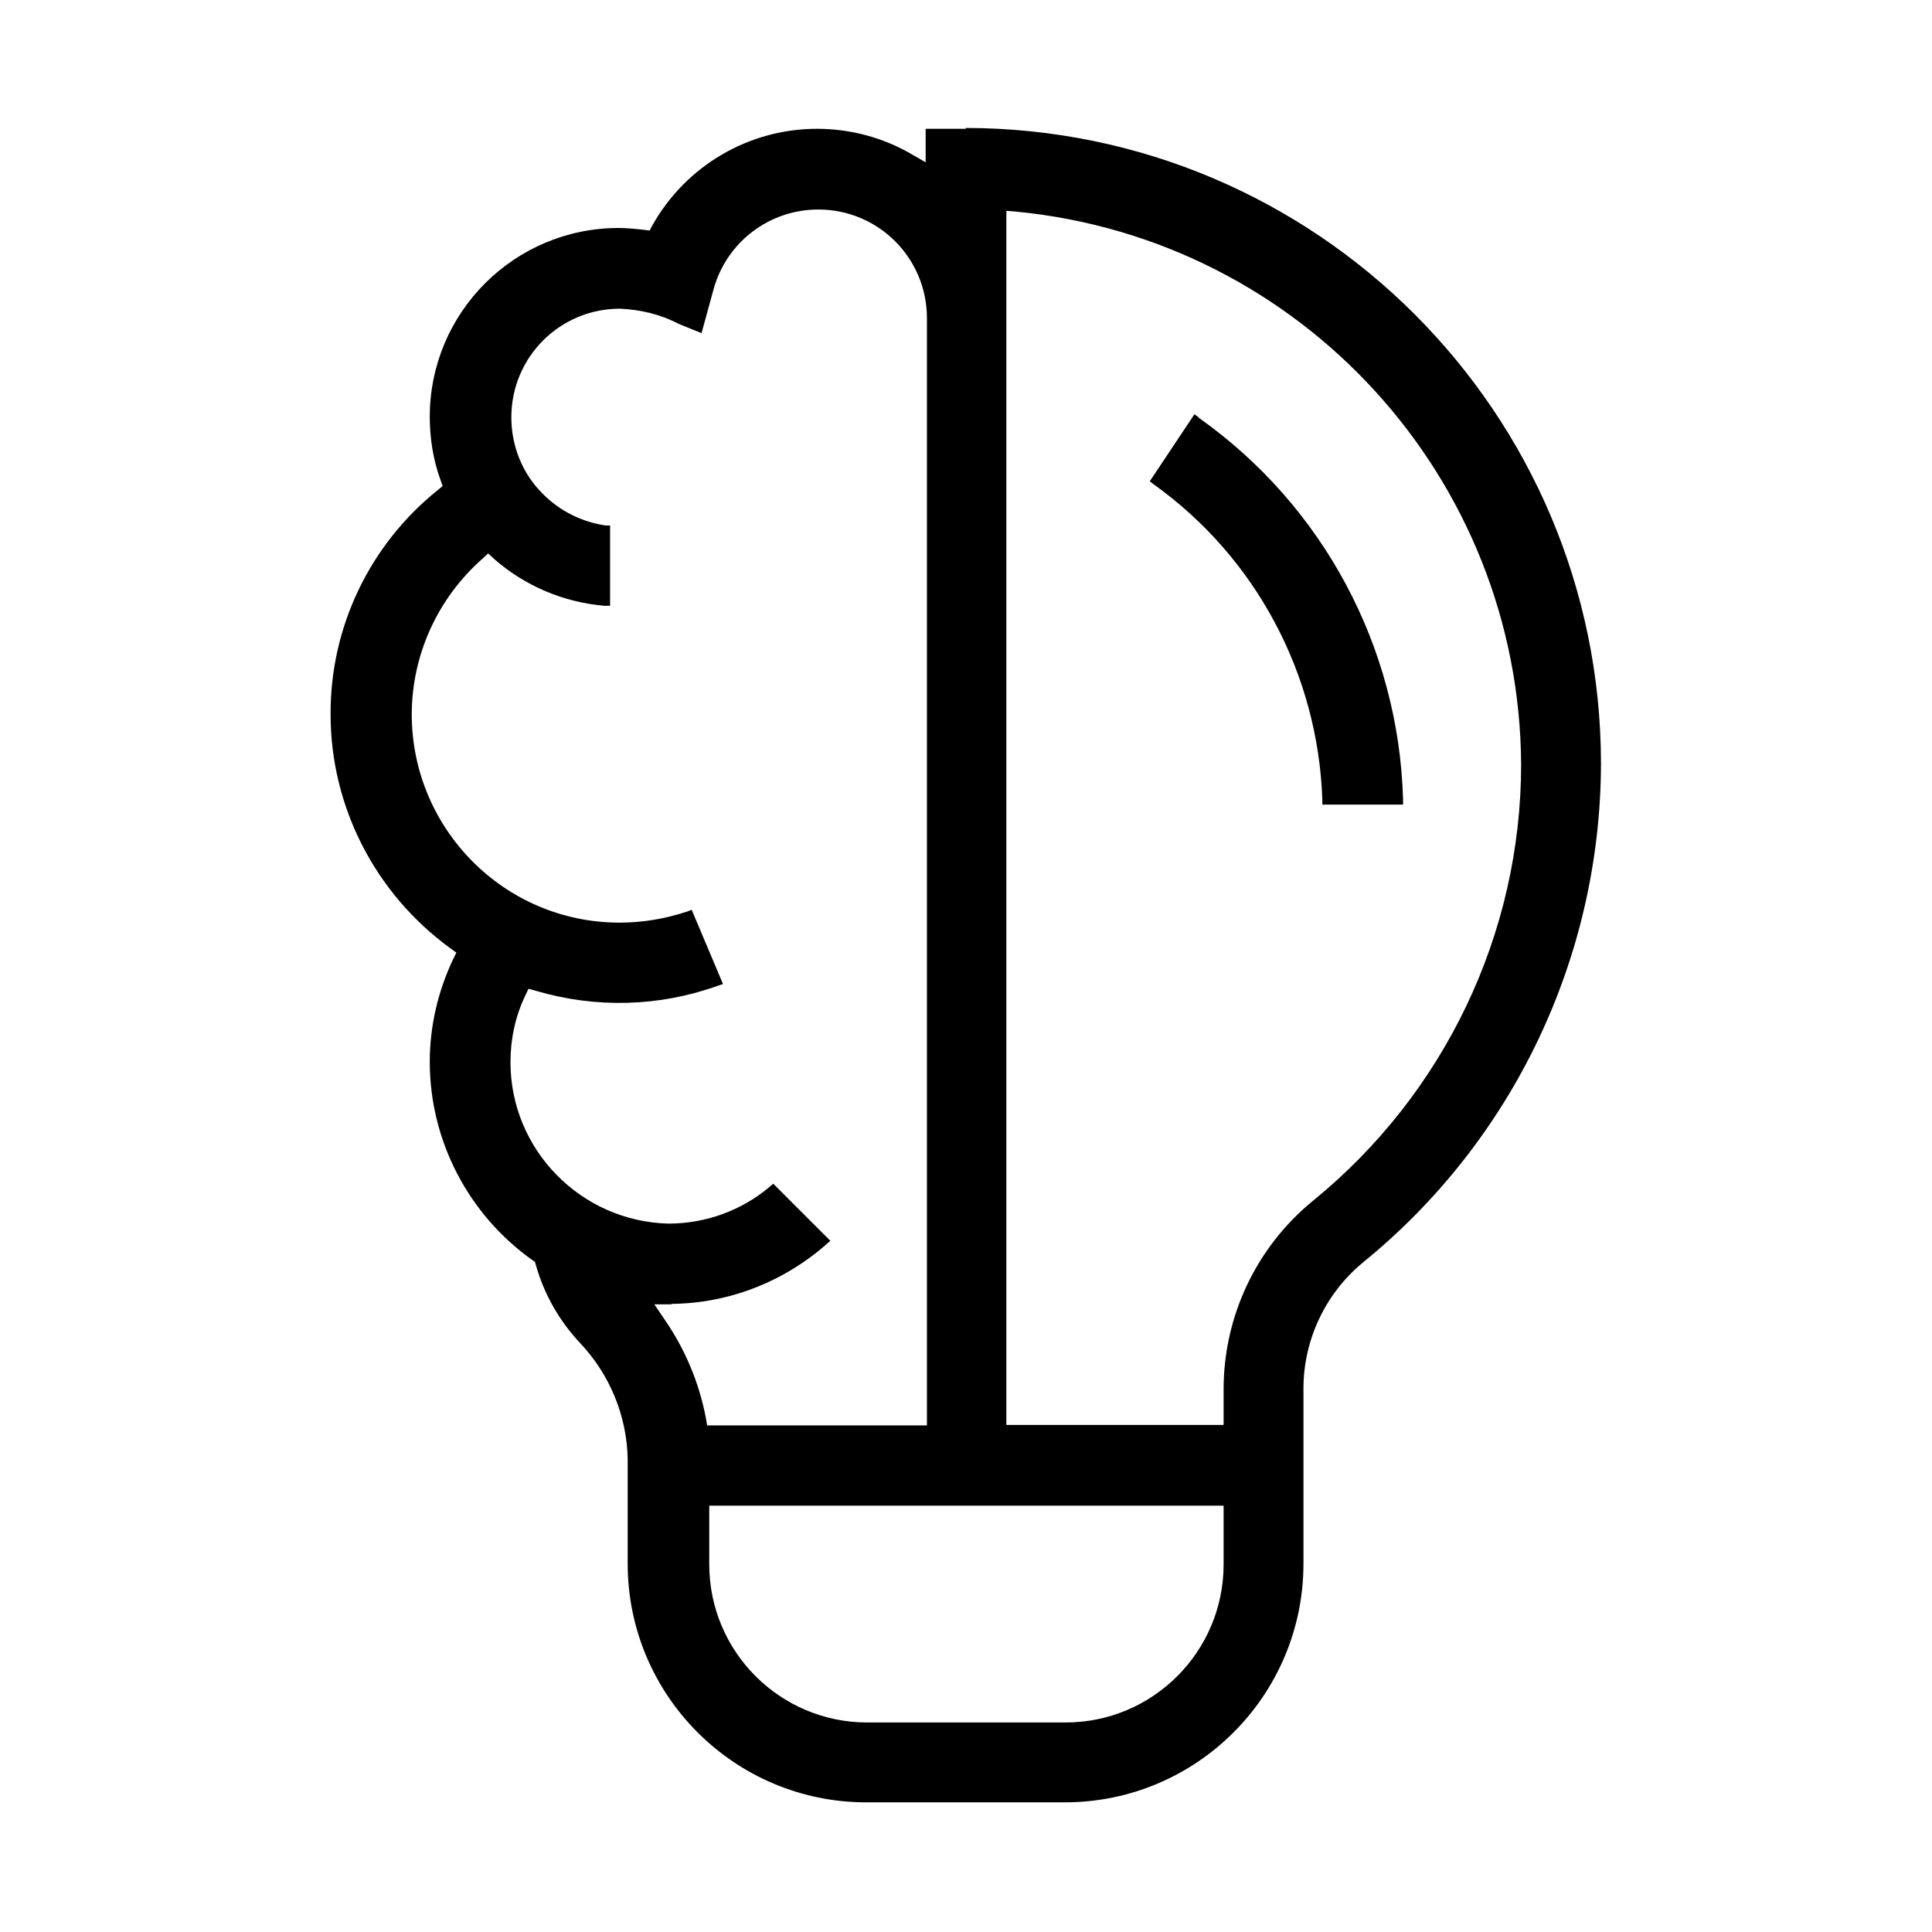 <?xml version="1.0" encoding="UTF-8"?> <svg xmlns="http://www.w3.org/2000/svg" id="a" width="45" height="45" viewBox="0 0 45 45"><path d="M22.5,3h-.94v.78l-.33-.19c-.67-.39-1.43-.59-2.2-.59-1.59,0-3.05.86-3.83,2.24l-.07.13-.15-.02c-.19-.02-.38-.04-.57-.04-2.43,0-4.4,1.97-4.4,4.4,0,.5.08,1,.25,1.47l.05.14-.12.1c-1.58,1.27-2.5,3.19-2.49,5.22,0,2.15,1.04,4.17,2.78,5.44l.15.11-.08.16c-.35.74-.54,1.56-.54,2.38,0,1.84.9,3.56,2.39,4.62l.06.04.02.07c.19.68.55,1.31,1.03,1.82.69.73,1.09,1.69,1.11,2.7v2.44c0,3.07,2.49,5.56,5.56,5.56h4.62c3.07,0,5.56-2.49,5.56-5.56v-4.08c0-1.13.51-2.21,1.38-2.93,3.51-2.85,5.54-7.12,5.55-11.63-.01-8.17-6.63-14.79-14.8-14.8ZM28.5,35.07v1.37c0,2.03-1.65,3.68-3.68,3.68h-4.62c-2.03,0-3.68-1.65-3.68-3.68v-1.37h11.99ZM15.63,30.37c1.34-.01,2.62-.51,3.62-1.39l.09-.08-1.33-1.33-.08.07c-.66.56-1.5.86-2.36.86-2.04-.05-3.68-1.72-3.68-3.76,0-.53.11-1.06.34-1.54l.08-.17.18.05c1.39.41,2.87.37,4.23-.12l.12-.04-.73-1.73-.1.04c-.51.17-1.04.26-1.58.26-2.67,0-4.83-2.17-4.84-4.84,0-1.39.6-2.71,1.64-3.63l.14-.13.14.13c.72.63,1.62,1.01,2.57,1.09h.13s0-1.87,0-1.87h-.1c-.56-.08-1.07-.34-1.46-.73-.48-.47-.74-1.12-.74-1.79,0-1.4,1.13-2.53,2.53-2.53.47.02.94.13,1.36.35.13.05.26.11.42.17l.12.05.28-1.02c.3-1.1,1.3-1.86,2.44-1.86,1.4,0,2.53,1.13,2.53,2.53v25.79h-5.12l-.03-.18c-.16-.83-.49-1.61-.97-2.3l-.23-.34h.41ZM35.43,17.8c0,3.95-1.79,7.68-4.85,10.17-1.32,1.08-2.08,2.69-2.08,4.39v.83h-5.06V4.91l.24.02c6.64.65,11.71,6.21,11.75,12.87h0Z" style="fill:#000; stroke-width:0px;"></path><path d="M27.92,9.72l-.1-.07-1.04,1.56.09.07c2.38,1.7,3.83,4.42,3.93,7.35v.11h1.88v-.12c-.1-3.55-1.86-6.84-4.76-8.89Z" style="fill:#000; stroke-width:0px;"></path></svg> 